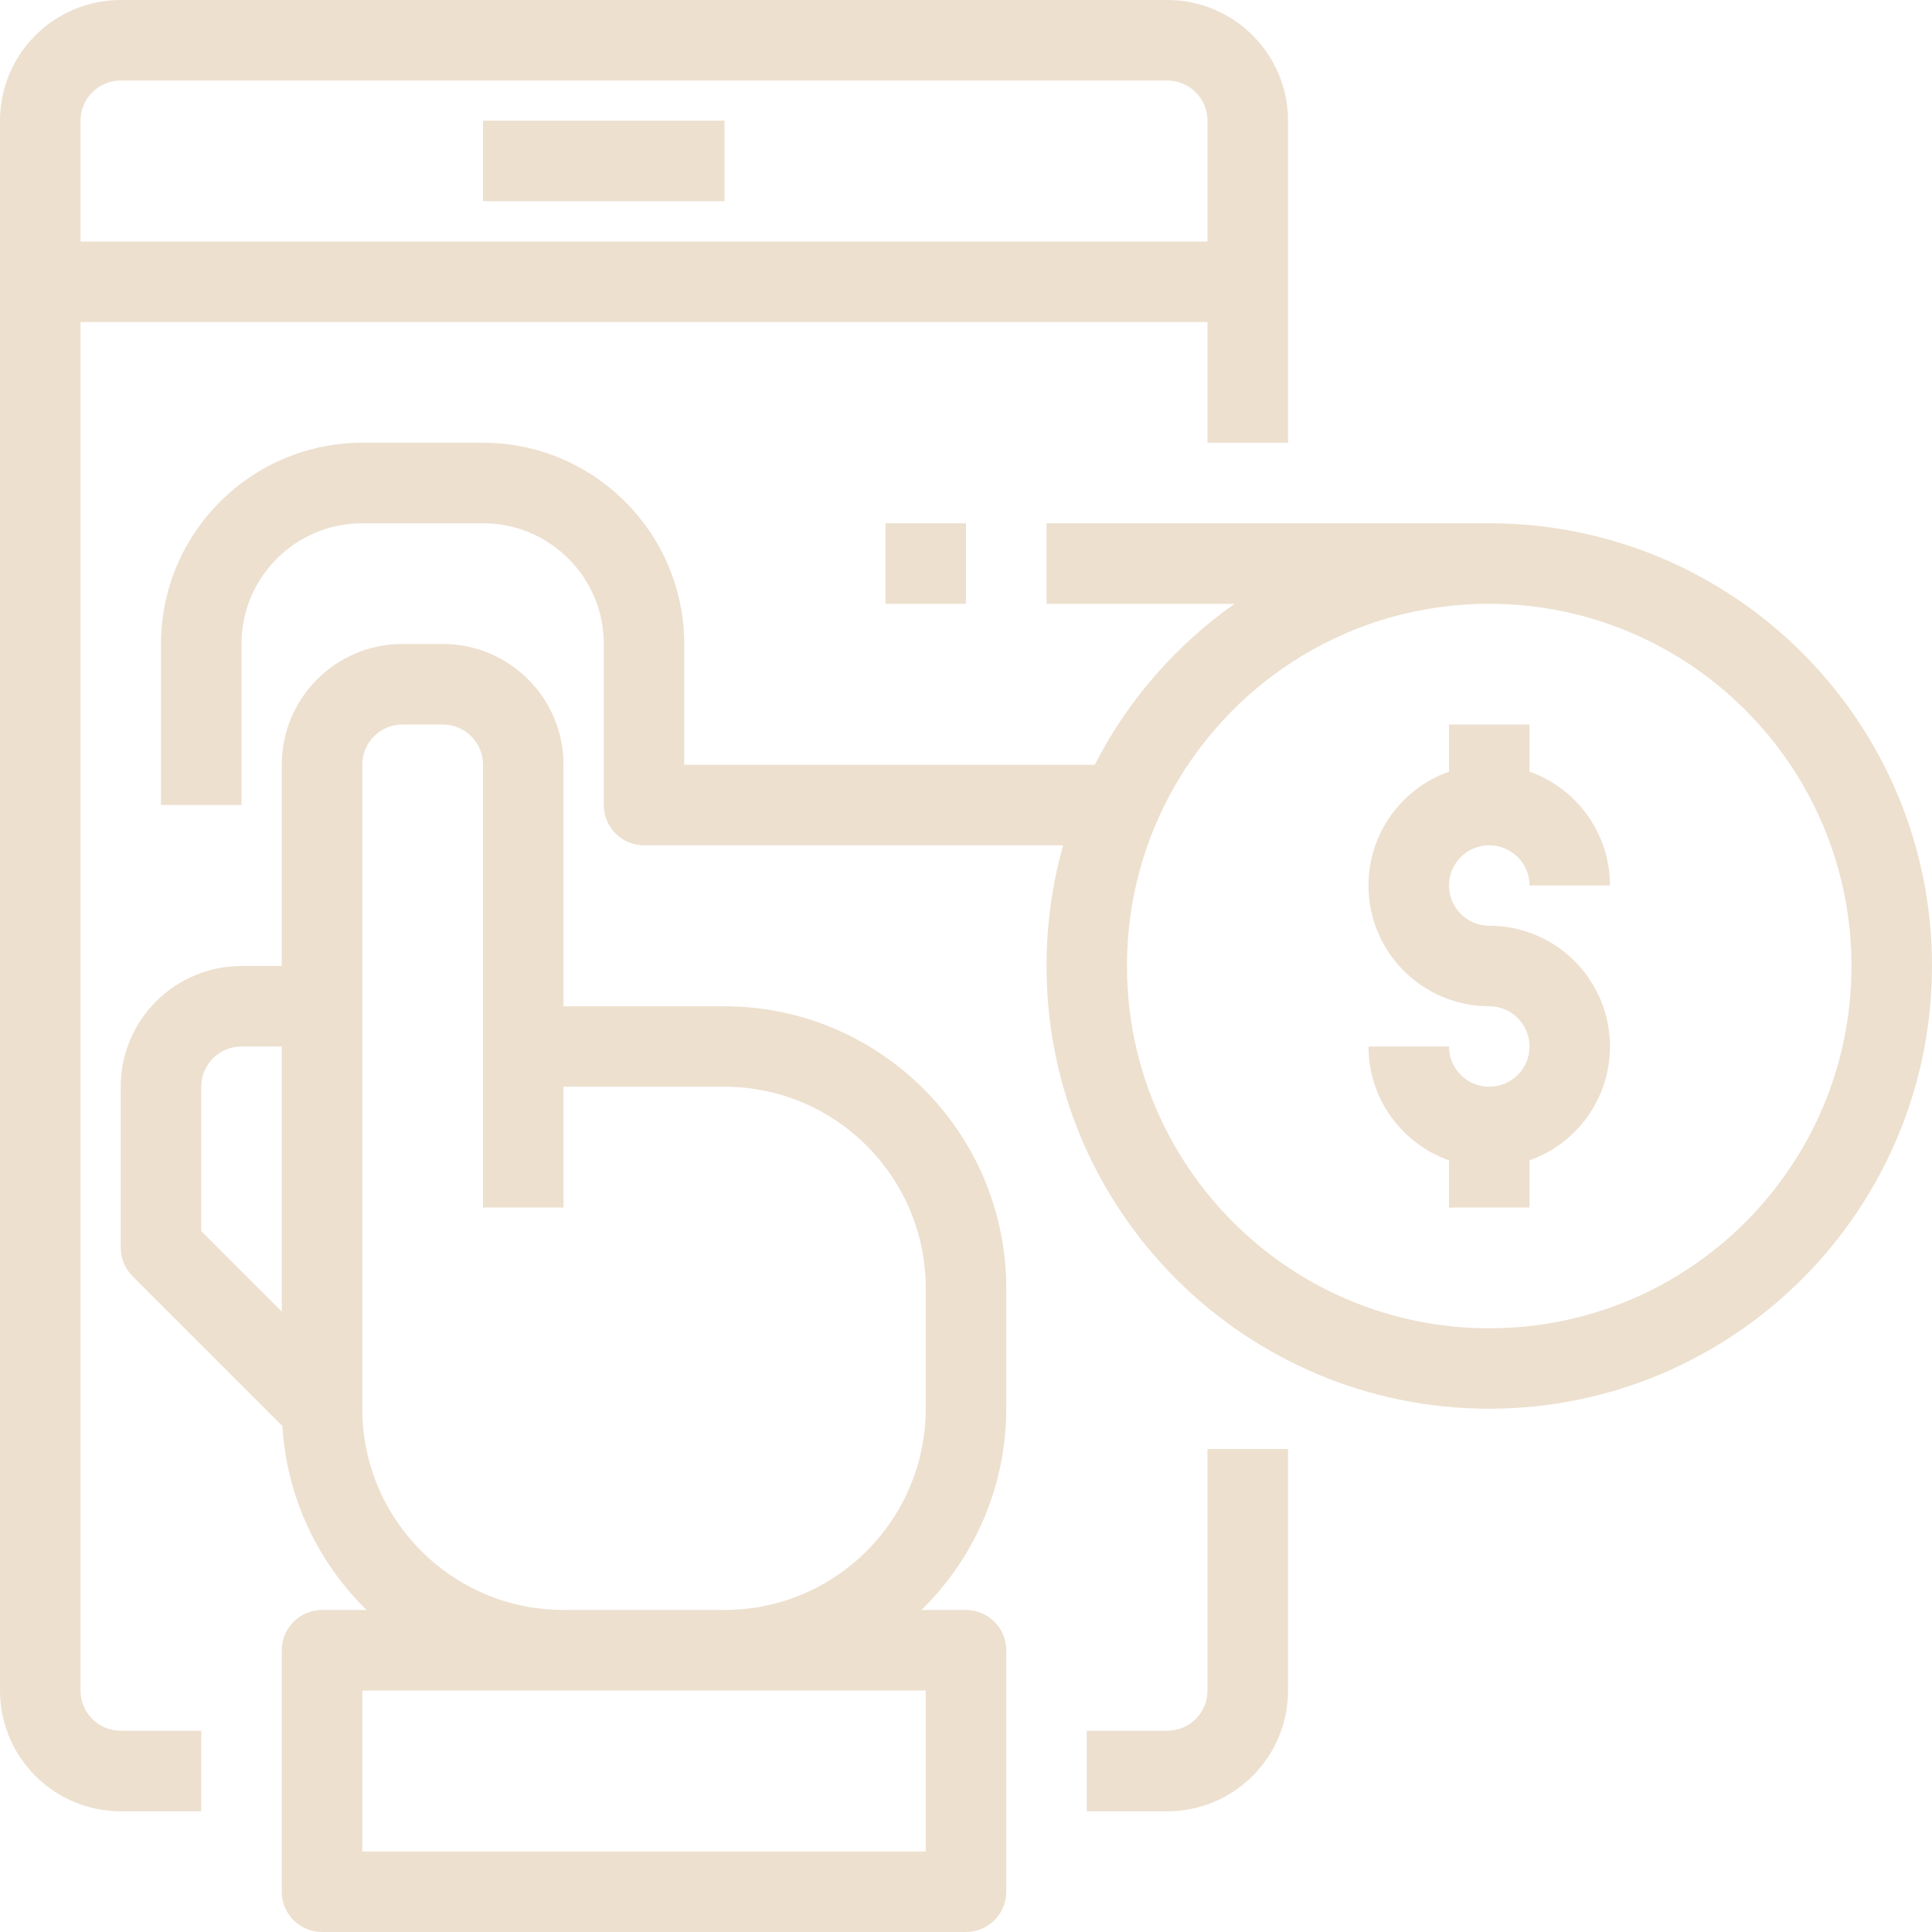 <svg xmlns="http://www.w3.org/2000/svg" width="25" height="25" viewBox="0 0 25 25" fill="none"><g clip-path="url(#clip0_801_674)"><path d="M15.625 21.875C15.625 22.163 15.392 22.396 15.104 22.396H14.062V23.438H15.104C15.967 23.438 16.667 22.738 16.667 21.875V18.75H15.625V21.875Z" fill="#EDE0CF"></path><path d="M1.042 21.875V4.167H15.625V5.729H16.667V1.562C16.667 0.7 15.967 0 15.104 0H1.562C0.7 0 0 0.7 0 1.562V21.875C0 22.738 0.7 23.438 1.562 23.438H2.604V22.396H1.562C1.275 22.396 1.042 22.163 1.042 21.875ZM1.562 1.042H15.104C15.392 1.042 15.625 1.275 15.625 1.562V3.125H1.042V1.562C1.042 1.275 1.275 1.042 1.562 1.042Z" fill="#EDE0CF"></path><path d="M9.375 1.562H6.25V2.604H9.375V1.562Z" fill="#EDE0CF"></path><path d="M9.375 13.021H7.292V9.896C7.292 9.033 6.592 8.333 5.729 8.333H5.208C4.345 8.333 3.646 9.033 3.646 9.896V12.5H3.125C2.262 12.5 1.562 13.2 1.562 14.062V16.146C1.563 16.284 1.617 16.416 1.715 16.514L3.654 18.453C3.711 19.384 4.117 20.22 4.744 20.833H4.167C3.879 20.833 3.646 21.067 3.646 21.354V24.479C3.646 24.767 3.879 25 4.167 25H12.5C12.788 25 13.021 24.767 13.021 24.479V21.354C13.021 21.067 12.788 20.833 12.5 20.833H11.923C12.599 20.172 13.02 19.25 13.021 18.229V16.667C13.018 14.654 11.387 13.024 9.375 13.021ZM2.604 14.062C2.604 13.775 2.837 13.542 3.125 13.542H3.646V16.972L2.604 15.93L2.604 14.062ZM11.979 21.875V23.958H4.688V21.875H7.292H9.375H11.979ZM11.979 18.229C11.977 19.667 10.812 20.832 9.375 20.833H7.292C5.854 20.832 4.689 19.667 4.688 18.229V9.896C4.688 9.608 4.921 9.375 5.208 9.375H5.729C6.017 9.375 6.25 9.608 6.25 9.896V13.542V15.625H7.292V14.062H9.375C10.812 14.064 11.977 15.229 11.979 16.667V18.229Z" fill="#EDE0CF"></path><path d="M19.271 6.771H13.542V7.813H15.976C15.216 8.348 14.592 9.063 14.166 9.896H8.854V8.333C8.852 6.896 7.688 5.731 6.25 5.729H4.688C3.25 5.731 2.085 6.896 2.083 8.333V10.417H3.125V8.333C3.125 7.47 3.825 6.771 4.688 6.771H6.25C7.113 6.771 7.813 7.47 7.813 8.333V10.417C7.813 10.704 8.046 10.938 8.333 10.938H13.757C13.617 11.434 13.542 11.958 13.542 12.5C13.542 15.664 16.107 18.229 19.271 18.229C22.433 18.226 24.996 15.663 25 12.5C25 9.336 22.435 6.771 19.271 6.771ZM19.271 17.188C16.682 17.188 14.583 15.089 14.583 12.5C14.583 9.911 16.682 7.813 19.271 7.813C21.858 7.815 23.956 9.912 23.958 12.5C23.958 15.089 21.86 17.188 19.271 17.188Z" fill="#EDE0CF"></path><path d="M12.5 6.771H11.458V7.813H12.5V6.771Z" fill="#EDE0CF"></path><path d="M19.271 10.938C19.558 10.938 19.792 11.171 19.792 11.458H20.833C20.833 10.778 20.398 10.2 19.792 9.985V9.375H18.75V9.985C18.143 10.2 17.708 10.778 17.708 11.458C17.708 12.321 18.408 13.021 19.271 13.021C19.558 13.021 19.792 13.254 19.792 13.542C19.792 13.829 19.558 14.062 19.271 14.062C18.983 14.062 18.75 13.829 18.75 13.542H17.708C17.708 14.222 18.143 14.8 18.75 15.015V15.625H19.792V15.015C20.398 14.8 20.833 14.222 20.833 13.542C20.833 12.679 20.134 11.979 19.271 11.979C18.983 11.979 18.75 11.746 18.75 11.458C18.75 11.171 18.983 10.938 19.271 10.938Z" fill="#EDE0CF"></path></g><defs><clipPath id="clip0_801_674"><rect width="25" height="25" fill="white"></rect></clipPath></defs></svg>